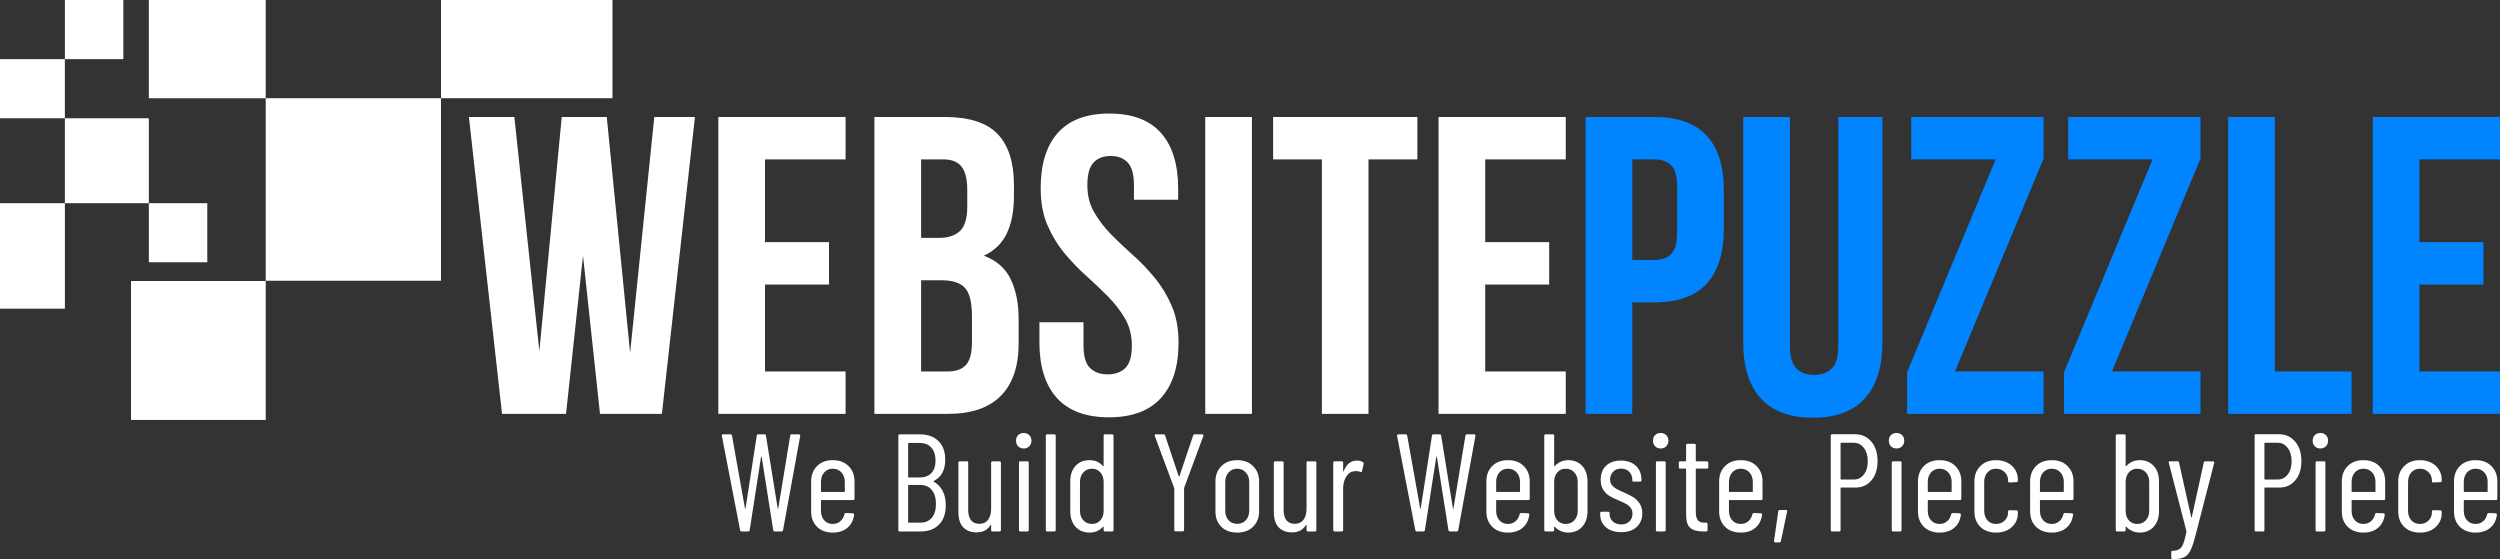 <svg xmlns="http://www.w3.org/2000/svg" viewBox="0 142.414 374.857 83.841" width="374.857px" height="83.841px"><rect x="0" y="142.414" width="374.857" height="83.841" fill="#333333" stroke="none"/><defs><clipPath id="c56d03a20d"><path d="M 39.84 157.141 L 66.121 157.141 L 66.121 184.512 L 39.84 184.512 Z M 39.84 157.141 " clip-rule="nonzero"></path></clipPath><clipPath id="f778bac279"><path d="M 0 172.879 L 9.73 172.879 L 9.73 188.695 L 0 188.695 Z M 0 172.879 " clip-rule="nonzero"></path></clipPath><clipPath id="e96f9c7837"><path d="M 66.125 142.414 L 91.844 142.414 L 91.844 157.141 L 66.125 157.141 Z M 66.125 142.414 " clip-rule="nonzero"></path></clipPath><clipPath id="955a229dfb"><path d="M 22.316 142.418 L 39.84 142.418 L 39.84 157.145 L 22.316 157.145 Z M 22.316 142.418 " clip-rule="nonzero"></path></clipPath><clipPath id="87683597ac"><path d="M 22.32 172.879 L 31.082 172.879 L 31.082 181.742 L 22.32 181.742 Z M 22.32 172.879 " clip-rule="nonzero"></path></clipPath><clipPath id="9859ea694a"><path d="M 9.73 142.418 L 18.492 142.418 L 18.492 151.281 L 9.73 151.281 Z M 9.73 142.418 " clip-rule="nonzero"></path></clipPath><clipPath id="acafa6b354"><path d="M 9.727 160.145 L 22.316 160.145 L 22.316 172.879 L 9.727 172.879 Z M 9.727 160.145 " clip-rule="nonzero"></path></clipPath><clipPath id="ca07634a2e"><path d="M 0.973 151.281 L 9.73 151.281 L 9.73 160.145 L 0.973 160.145 Z M 0.973 151.281 " clip-rule="nonzero"></path></clipPath><clipPath id="aea85d12d1"><path d="M 19.645 184.512 L 39.844 184.512 L 39.844 205.379 L 19.645 205.379 Z M 19.645 184.512 " clip-rule="nonzero"></path></clipPath></defs><g fill="#0084FF" fill-opacity="1" transform="matrix(1, 0, 0, 1, 2.842170943040401e-14, 0)"><g transform="translate(235.195, 204.471)"><g><path d="M 12.844 -44.516 C 16.363 -44.516 18.984 -43.582 20.703 -41.719 C 22.422 -39.852 23.281 -37.117 23.281 -33.516 L 23.281 -27.734 C 23.281 -24.129 22.422 -21.391 20.703 -19.516 C 18.984 -17.648 16.363 -16.719 12.844 -16.719 L 9.547 -16.719 L 9.547 0 L 2.547 0 L 2.547 -44.516 Z M 9.547 -38.156 L 9.547 -23.078 L 12.844 -23.078 C 13.945 -23.078 14.797 -23.375 15.391 -23.969 C 15.984 -24.562 16.281 -25.664 16.281 -27.281 L 16.281 -33.953 C 16.281 -35.566 15.984 -36.672 15.391 -37.266 C 14.797 -37.859 13.945 -38.156 12.844 -38.156 Z M 9.547 -38.156 "></path></g></g></g><g fill="#0084FF" fill-opacity="1" transform="matrix(1, 0, 0, 1, 2.842170943040401e-14, 0)"><g transform="translate(259.171, 204.471)"><g><path d="M 9.219 -44.516 L 9.219 -10.172 C 9.219 -8.566 9.547 -7.441 10.203 -6.797 C 10.859 -6.16 11.738 -5.844 12.844 -5.844 C 13.945 -5.844 14.828 -6.16 15.484 -6.797 C 16.141 -7.441 16.469 -8.566 16.469 -10.172 L 16.469 -44.516 L 23.078 -44.516 L 23.078 -10.625 C 23.078 -7.02 22.195 -4.25 20.438 -2.312 C 18.688 -0.383 16.094 0.578 12.656 0.578 C 9.219 0.578 6.617 -0.383 4.859 -2.312 C 3.098 -4.25 2.219 -7.02 2.219 -10.625 L 2.219 -44.516 Z M 9.219 -44.516 "></path></g></g></g><g fill="#0084FF" fill-opacity="1" transform="matrix(1, 0, 0, 1, 2.842170943040401e-14, 0)"><g transform="translate(284.483, 204.471)"><g><path d="M 21.938 -44.516 L 21.938 -38.281 L 8.656 -6.359 L 21.938 -6.359 L 21.938 0 L 1.469 0 L 1.469 -6.234 L 14.75 -38.156 L 2.094 -38.156 L 2.094 -44.516 Z M 21.938 -44.516 "></path></g></g></g><g fill="#0084FF" fill-opacity="1" transform="matrix(1, 0, 0, 1, 2.842170943040401e-14, 0)"><g transform="translate(308.014, 204.471)"><g><path d="M 21.938 -44.516 L 21.938 -38.281 L 8.656 -6.359 L 21.938 -6.359 L 21.938 0 L 1.469 0 L 1.469 -6.234 L 14.75 -38.156 L 2.094 -38.156 L 2.094 -44.516 Z M 21.938 -44.516 "></path></g></g></g><g fill="#0084FF" fill-opacity="1" transform="matrix(1, 0, 0, 1, 2.842170943040401e-14, 0)"><g transform="translate(331.545, 204.471)"><g><path d="M 2.547 -44.516 L 9.547 -44.516 L 9.547 -6.359 L 21.047 -6.359 L 21.047 0 L 2.547 0 Z M 2.547 -44.516 "></path></g></g></g><g fill="#0084FF" fill-opacity="1" transform="matrix(1, 0, 0, 1, 2.842170943040401e-14, 0)"><g transform="translate(353.232, 204.471)"><g><path d="M 9.547 -25.75 L 19.141 -25.75 L 19.141 -19.391 L 9.547 -19.391 L 9.547 -6.359 L 21.625 -6.359 L 21.625 0 L 2.547 0 L 2.547 -44.516 L 21.625 -44.516 L 21.625 -38.156 L 9.547 -38.156 Z M 9.547 -25.75 "></path></g></g></g><g fill="#fff" fill-opacity="1" transform="matrix(1, 0, 0, 1, 2.842170943040401e-14, 0)"><g transform="translate(69.356, 204.471)"><g><path d="M 18.062 -23.719 L 15.516 0 L 5.922 0 L 0.953 -44.516 L 7.766 -44.516 L 11.516 -9.406 L 14.875 -44.516 L 21.625 -44.516 L 25.125 -9.156 L 28.75 -44.516 L 34.844 -44.516 L 29.891 0 L 20.609 0 Z M 18.062 -23.719 "></path></g></g></g><g fill="#fff" fill-opacity="1" transform="matrix(1, 0, 0, 1, 2.842170943040401e-14, 0)"><g transform="translate(105.161, 204.471)"><g><path d="M 9.547 -25.75 L 19.141 -25.75 L 19.141 -19.391 L 9.547 -19.391 L 9.547 -6.359 L 21.625 -6.359 L 21.625 0 L 2.547 0 L 2.547 -44.516 L 21.625 -44.516 L 21.625 -38.156 L 9.547 -38.156 Z M 9.547 -25.75 "></path></g></g></g><g fill="#fff" fill-opacity="1" transform="matrix(1, 0, 0, 1, 2.842170943040401e-14, 0)"><g transform="translate(128.565, 204.471)"><g><path d="M 13.094 -44.516 C 16.738 -44.516 19.379 -43.664 21.016 -41.969 C 22.648 -40.27 23.469 -37.707 23.469 -34.281 L 23.469 -32.688 C 23.469 -30.395 23.102 -28.504 22.375 -27.016 C 21.656 -25.535 20.516 -24.438 18.953 -23.719 C 20.859 -23 22.203 -21.82 22.984 -20.188 C 23.773 -18.562 24.172 -16.562 24.172 -14.188 L 24.172 -10.562 C 24.172 -7.125 23.281 -4.504 21.5 -2.703 C 19.719 -0.898 17.066 0 13.547 0 L 2.547 0 L 2.547 -44.516 Z M 9.547 -20.031 L 9.547 -6.359 L 13.547 -6.359 C 14.734 -6.359 15.633 -6.676 16.25 -7.312 C 16.863 -7.945 17.172 -9.094 17.172 -10.75 L 17.172 -14.625 C 17.172 -16.707 16.82 -18.129 16.125 -18.891 C 15.426 -19.648 14.27 -20.031 12.656 -20.031 Z M 9.547 -38.156 L 9.547 -26.391 L 12.281 -26.391 C 13.594 -26.391 14.617 -26.727 15.359 -27.406 C 16.098 -28.082 16.469 -29.312 16.469 -31.094 L 16.469 -33.578 C 16.469 -35.191 16.18 -36.359 15.609 -37.078 C 15.035 -37.797 14.133 -38.156 12.906 -38.156 Z M 9.547 -38.156 "></path></g></g></g><g fill="#fff" fill-opacity="1" transform="matrix(1, 0, 0, 1, 2.842170943040401e-14, 0)"><g transform="translate(154.386, 204.471)"><g><path d="M 1.656 -33.828 C 1.656 -37.43 2.508 -40.195 4.219 -42.125 C 5.938 -44.062 8.516 -45.031 11.953 -45.031 C 15.391 -45.031 17.969 -44.062 19.688 -42.125 C 21.406 -40.195 22.266 -37.43 22.266 -33.828 L 22.266 -32.109 L 15.641 -32.109 L 15.641 -34.281 C 15.641 -35.883 15.332 -37.016 14.719 -37.672 C 14.102 -38.336 13.242 -38.672 12.141 -38.672 C 11.047 -38.672 10.191 -38.336 9.578 -37.672 C 8.961 -37.016 8.656 -35.883 8.656 -34.281 C 8.656 -32.75 8.992 -31.398 9.672 -30.234 C 10.348 -29.066 11.191 -27.961 12.203 -26.922 C 13.223 -25.891 14.316 -24.852 15.484 -23.812 C 16.648 -22.781 17.738 -21.645 18.75 -20.406 C 19.77 -19.176 20.617 -17.773 21.297 -16.203 C 21.984 -14.641 22.328 -12.801 22.328 -10.688 C 22.328 -7.082 21.445 -4.312 19.688 -2.375 C 17.926 -0.445 15.328 0.516 11.891 0.516 C 8.453 0.516 5.852 -0.445 4.094 -2.375 C 2.344 -4.312 1.469 -7.082 1.469 -10.688 L 1.469 -13.734 L 8.078 -13.734 L 8.078 -10.234 C 8.078 -8.629 8.406 -7.508 9.062 -6.875 C 9.719 -6.238 10.598 -5.922 11.703 -5.922 C 12.805 -5.922 13.688 -6.238 14.344 -6.875 C 15 -7.508 15.328 -8.629 15.328 -10.234 C 15.328 -11.766 14.988 -13.113 14.312 -14.281 C 13.633 -15.445 12.785 -16.547 11.766 -17.578 C 10.742 -18.617 9.648 -19.66 8.484 -20.703 C 7.316 -21.742 6.223 -22.879 5.203 -24.109 C 4.191 -25.336 3.348 -26.734 2.672 -28.297 C 1.992 -29.867 1.656 -31.711 1.656 -33.828 Z M 1.656 -33.828 "></path></g></g></g><g fill="#fff" fill-opacity="1" transform="matrix(1, 0, 0, 1, 2.842170943040401e-14, 0)"><g transform="translate(178.171, 204.471)"><g><path d="M 2.547 -44.516 L 9.547 -44.516 L 9.547 0 L 2.547 0 Z M 2.547 -44.516 "></path></g></g></g><g fill="#fff" fill-opacity="1" transform="matrix(1, 0, 0, 1, 2.842170943040401e-14, 0)"><g transform="translate(190.255, 204.471)"><g><path d="M 0.641 -44.516 L 22.266 -44.516 L 22.266 -38.156 L 14.938 -38.156 L 14.938 0 L 7.953 0 L 7.953 -38.156 L 0.641 -38.156 Z M 0.641 -44.516 "></path></g></g></g><g fill="#fff" fill-opacity="1" transform="matrix(1, 0, 0, 1, 2.842170943040401e-14, 0)"><g transform="translate(213.15, 204.471)"><g><path d="M 9.547 -25.75 L 19.141 -25.75 L 19.141 -19.391 L 9.547 -19.391 L 9.547 -6.359 L 21.625 -6.359 L 21.625 0 L 2.547 0 L 2.547 -44.516 L 21.625 -44.516 L 21.625 -38.156 L 9.547 -38.156 Z M 9.547 -25.75 "></path></g></g></g><g clip-path="url(#c56d03a20d)" transform="matrix(1, 0, 0, 1, 2.842170943040401e-14, 0)"><path fill="#fff" d="M 39.84 184.512 L 39.84 157.102 L 66.121 157.102 L 66.121 184.512 Z M 39.84 184.512 " fill-opacity="1" fill-rule="nonzero"></path></g><g clip-path="url(#f778bac279)" transform="matrix(1, 0, 0, 1, 2.842170943040401e-14, 0)"><path fill="#fff" d="M 0 188.695 L 0 172.883 L 9.73 172.883 L 9.73 188.695 Z M 0 188.695 " fill-opacity="1" fill-rule="nonzero"></path></g><g clip-path="url(#e96f9c7837)" transform="matrix(1, 0, 0, 1, 2.842170943040401e-14, 0)"><path fill="#fff" d="M 66.125 157.141 L 66.125 142.414 L 91.836 142.414 L 91.836 157.141 Z M 66.125 157.141 " fill-opacity="1" fill-rule="nonzero"></path></g><g clip-path="url(#955a229dfb)" transform="matrix(1, 0, 0, 1, 2.842170943040401e-14, 0)"><path fill="#fff" d="M 22.316 157.145 L 22.316 142.418 L 39.859 142.418 L 39.859 157.145 Z M 22.316 157.145 " fill-opacity="1" fill-rule="nonzero"></path></g><g clip-path="url(#87683597ac)" transform="matrix(1, 0, 0, 1, 2.842170943040401e-14, 0)"><path fill="#fff" d="M 22.32 181.742 L 22.32 172.879 L 31.082 172.879 L 31.082 181.742 Z M 22.32 181.742 " fill-opacity="1" fill-rule="nonzero"></path></g><g clip-path="url(#9859ea694a)" transform="matrix(1, 0, 0, 1, 2.842170943040401e-14, 0)"><path fill="#fff" d="M 9.73 151.281 L 9.73 142.418 L 18.492 142.418 L 18.492 151.281 Z M 9.73 151.281 " fill-opacity="1" fill-rule="nonzero"></path></g><g clip-path="url(#acafa6b354)" transform="matrix(1, 0, 0, 1, 2.842170943040401e-14, 0)"><path fill="#fff" d="M 9.727 172.879 L 9.727 160.141 L 22.316 160.141 L 22.316 172.879 Z M 9.727 172.879 " fill-opacity="1" fill-rule="nonzero"></path></g><g clip-path="url(#ca07634a2e)" transform="matrix(1.111, 0, 0, 1, -1.084, 0)" style=""><path fill="#fff" d="M 0.973 160.145 L 0.973 151.281 L 9.73 151.281 L 9.73 160.145 Z M 0.973 160.145 " fill-opacity="1" fill-rule="nonzero"></path></g><g clip-path="url(#aea85d12d1)" transform="matrix(1, 0, 0, 1, 2.842170943040401e-14, 0)"><path fill="#fff" d="M 19.645 205.379 L 19.645 184.547 L 39.844 184.547 L 39.844 205.379 Z M 19.645 205.379 " fill-opacity="1" fill-rule="nonzero"></path></g><g fill="#fff" fill-opacity="1" transform="matrix(1, 0, 0, 1, 2.842170943040401e-14, 0)"><g transform="translate(107.629, 222.099)"><g><path d="M 3.578 0 C 3.453 0 3.375 -0.062 3.344 -0.188 L 0.609 -14.328 L 0.609 -14.375 C 0.609 -14.5 0.672 -14.562 0.797 -14.562 L 1.891 -14.562 C 2.023 -14.562 2.102 -14.5 2.125 -14.375 L 4.078 -3.438 C 4.086 -3.406 4.098 -3.391 4.109 -3.391 C 4.129 -3.391 4.145 -3.406 4.156 -3.438 L 5.844 -14.375 C 5.875 -14.5 5.941 -14.562 6.047 -14.562 L 7.016 -14.562 C 7.141 -14.562 7.207 -14.5 7.219 -14.375 L 8.984 -3.438 C 8.992 -3.406 9.004 -3.391 9.016 -3.391 C 9.035 -3.391 9.051 -3.406 9.062 -3.438 L 10.859 -14.375 C 10.879 -14.5 10.945 -14.562 11.062 -14.562 L 12.172 -14.562 C 12.234 -14.562 12.281 -14.539 12.312 -14.5 C 12.352 -14.457 12.367 -14.398 12.359 -14.328 L 9.781 -0.188 C 9.758 -0.062 9.68 0 9.547 0 L 8.531 0 C 8.414 0 8.344 -0.062 8.312 -0.188 L 6.578 -11.172 C 6.555 -11.191 6.535 -11.203 6.516 -11.203 C 6.492 -11.203 6.484 -11.191 6.484 -11.172 L 4.781 -0.188 C 4.77 -0.062 4.703 0 4.578 0 Z M 3.578 0 "></path></g></g></g><g fill="#fff" fill-opacity="1" transform="matrix(1, 0, 0, 1, 2.842170943040401e-14, 0)"><g transform="translate(120.581, 222.099)"><g><path d="M 7.547 -4.906 C 7.547 -4.77 7.477 -4.703 7.344 -4.703 L 2.594 -4.703 C 2.539 -4.703 2.516 -4.672 2.516 -4.609 L 2.516 -3.094 C 2.516 -2.508 2.676 -2.035 3 -1.672 C 3.332 -1.305 3.758 -1.125 4.281 -1.125 C 4.727 -1.125 5.109 -1.258 5.422 -1.531 C 5.734 -1.801 5.938 -2.148 6.031 -2.578 C 6.07 -2.703 6.148 -2.766 6.266 -2.766 L 7.297 -2.719 C 7.359 -2.719 7.406 -2.695 7.438 -2.656 C 7.477 -2.613 7.492 -2.562 7.484 -2.5 C 7.379 -1.676 7.047 -1.023 6.484 -0.547 C 5.922 -0.066 5.188 0.172 4.281 0.172 C 3.301 0.172 2.516 -0.117 1.922 -0.703 C 1.336 -1.285 1.047 -2.055 1.047 -3.016 L 1.047 -7.5 C 1.047 -8.445 1.336 -9.211 1.922 -9.797 C 2.516 -10.391 3.301 -10.688 4.281 -10.688 C 5.281 -10.688 6.07 -10.391 6.656 -9.797 C 7.25 -9.211 7.547 -8.445 7.547 -7.5 Z M 4.281 -9.406 C 3.758 -9.406 3.332 -9.219 3 -8.844 C 2.676 -8.477 2.516 -8 2.516 -7.406 L 2.516 -6.016 C 2.516 -5.953 2.539 -5.922 2.594 -5.922 L 6.016 -5.922 C 6.066 -5.922 6.094 -5.953 6.094 -6.016 L 6.094 -7.406 C 6.094 -8 5.926 -8.477 5.594 -8.844 C 5.258 -9.219 4.82 -9.406 4.281 -9.406 Z M 4.281 -9.406 "></path></g></g></g><g fill="#fff" fill-opacity="1" transform="matrix(1, 0, 0, 1, 2.842170943040401e-14, 0)"><g transform="translate(133.199, 222.099)"><g><path d="M 8.609 -3.953 C 8.617 -2.703 8.285 -1.727 7.609 -1.031 C 6.93 -0.344 6.023 0 4.891 0 L 1.703 0 C 1.566 0 1.5 -0.066 1.5 -0.203 L 1.5 -14.344 C 1.5 -14.488 1.566 -14.562 1.703 -14.562 L 4.703 -14.562 C 5.891 -14.562 6.82 -14.227 7.5 -13.562 C 8.188 -12.906 8.531 -11.969 8.531 -10.75 C 8.531 -9.195 7.953 -8.133 6.797 -7.562 C 6.773 -7.551 6.766 -7.535 6.766 -7.516 C 6.766 -7.504 6.77 -7.492 6.781 -7.484 C 8 -6.773 8.609 -5.598 8.609 -3.953 Z M 3.062 -13.266 C 3 -13.266 2.969 -13.238 2.969 -13.188 L 2.969 -8.172 C 2.969 -8.117 3 -8.094 3.062 -8.094 L 4.703 -8.094 C 5.453 -8.094 6.035 -8.312 6.453 -8.75 C 6.867 -9.195 7.078 -9.82 7.078 -10.625 C 7.078 -11.457 6.867 -12.102 6.453 -12.562 C 6.035 -13.031 5.453 -13.266 4.703 -13.266 Z M 4.781 -1.312 C 5.52 -1.312 6.098 -1.555 6.516 -2.047 C 6.93 -2.535 7.141 -3.227 7.141 -4.125 C 7.141 -5.02 6.93 -5.719 6.516 -6.219 C 6.098 -6.719 5.52 -6.969 4.781 -6.969 L 3.062 -6.969 C 3 -6.969 2.969 -6.941 2.969 -6.891 L 2.969 -1.391 C 2.969 -1.336 3 -1.312 3.062 -1.312 Z M 4.781 -1.312 "></path></g></g></g><g fill="#fff" fill-opacity="1" transform="matrix(1, 0, 0, 1, 2.842170943040401e-14, 0)"><g transform="translate(142.534, 222.099)"><g><path d="M 6.078 -10.312 C 6.078 -10.445 6.145 -10.516 6.281 -10.516 L 7.344 -10.516 C 7.477 -10.516 7.547 -10.445 7.547 -10.312 L 7.547 -0.203 C 7.547 -0.066 7.477 0 7.344 0 L 6.281 0 C 6.145 0 6.078 -0.066 6.078 -0.203 L 6.078 -0.922 C 6.078 -0.961 6.066 -0.984 6.047 -0.984 C 6.023 -0.984 6 -0.969 5.969 -0.938 C 5.539 -0.219 4.848 0.141 3.891 0.141 C 3.055 0.141 2.395 -0.109 1.906 -0.609 C 1.414 -1.117 1.172 -1.883 1.172 -2.906 L 1.172 -10.312 C 1.172 -10.445 1.238 -10.516 1.375 -10.516 L 2.438 -10.516 C 2.57 -10.516 2.641 -10.445 2.641 -10.312 L 2.641 -3.25 C 2.641 -2.551 2.781 -2.023 3.062 -1.672 C 3.352 -1.316 3.77 -1.141 4.312 -1.141 C 4.863 -1.141 5.297 -1.336 5.609 -1.734 C 5.922 -2.141 6.078 -2.691 6.078 -3.391 Z M 6.078 -10.312 "></path></g></g></g><g fill="#fff" fill-opacity="1" transform="matrix(1, 0, 0, 1, 2.842170943040401e-14, 0)"><g transform="translate(151.348, 222.099)"><g><path d="M 2.156 -12.438 C 1.812 -12.438 1.531 -12.547 1.312 -12.766 C 1.102 -12.992 1 -13.27 1 -13.594 C 1 -13.945 1.102 -14.227 1.312 -14.438 C 1.531 -14.656 1.812 -14.766 2.156 -14.766 C 2.488 -14.766 2.766 -14.656 2.984 -14.438 C 3.203 -14.227 3.312 -13.945 3.312 -13.594 C 3.312 -13.27 3.203 -12.992 2.984 -12.766 C 2.766 -12.547 2.488 -12.438 2.156 -12.438 Z M 1.641 0 C 1.504 0 1.438 -0.066 1.438 -0.203 L 1.438 -10.312 C 1.438 -10.445 1.504 -10.516 1.641 -10.516 L 2.703 -10.516 C 2.836 -10.516 2.906 -10.445 2.906 -10.312 L 2.906 -0.203 C 2.906 -0.066 2.836 0 2.703 0 Z M 1.641 0 "></path></g></g></g><g fill="#fff" fill-opacity="1" transform="matrix(1, 0, 0, 1, 2.842170943040401e-14, 0)"><g transform="translate(155.672, 222.099)"><g><path d="M 1.359 0 C 1.211 0 1.141 -0.066 1.141 -0.203 L 1.141 -14.344 C 1.141 -14.488 1.211 -14.562 1.359 -14.562 L 2.406 -14.562 C 2.551 -14.562 2.625 -14.488 2.625 -14.344 L 2.625 -0.203 C 2.625 -0.066 2.551 0 2.406 0 Z M 1.359 0 "></path></g></g></g><g fill="#fff" fill-opacity="1" transform="matrix(1, 0, 0, 1, 2.842170943040401e-14, 0)"><g transform="translate(159.435, 222.099)"><g><path d="M 6.047 -14.344 C 6.047 -14.488 6.117 -14.562 6.266 -14.562 L 7.328 -14.562 C 7.461 -14.562 7.531 -14.488 7.531 -14.344 L 7.531 -0.203 C 7.531 -0.066 7.461 0 7.328 0 L 6.266 0 C 6.117 0 6.047 -0.066 6.047 -0.203 L 6.047 -0.672 C 6.047 -0.691 6.035 -0.707 6.016 -0.719 C 5.992 -0.738 5.973 -0.734 5.953 -0.703 C 5.422 -0.117 4.754 0.172 3.953 0.172 C 3.066 0.172 2.359 -0.117 1.828 -0.703 C 1.305 -1.297 1.047 -2.066 1.047 -3.016 L 1.047 -7.5 C 1.047 -8.477 1.305 -9.254 1.828 -9.828 C 2.359 -10.398 3.066 -10.688 3.953 -10.688 C 4.766 -10.688 5.43 -10.391 5.953 -9.797 C 5.973 -9.766 5.992 -9.754 6.016 -9.766 C 6.035 -9.785 6.047 -9.812 6.047 -9.844 Z M 4.312 -1.125 C 4.82 -1.125 5.238 -1.305 5.562 -1.672 C 5.883 -2.035 6.047 -2.508 6.047 -3.094 L 6.047 -7.406 C 6.047 -8 5.883 -8.477 5.562 -8.844 C 5.238 -9.219 4.82 -9.406 4.312 -9.406 C 3.781 -9.406 3.344 -9.219 3 -8.844 C 2.664 -8.477 2.5 -8 2.5 -7.406 L 2.5 -3.094 C 2.5 -2.508 2.664 -2.035 3 -1.672 C 3.344 -1.305 3.781 -1.125 4.312 -1.125 Z M 4.312 -1.125 "></path></g></g></g><g fill="#fff" fill-opacity="1" transform="matrix(1, 0, 0, 1, 2.842170943040401e-14, 0)"><g transform="translate(172.387, 222.099)"><g><path d="M 3.891 -0.016 C 3.754 -0.016 3.688 -0.086 3.688 -0.234 L 3.688 -6.453 C 3.688 -6.504 3.676 -6.535 3.656 -6.547 L 0.766 -14.312 L 0.75 -14.391 C 0.75 -14.504 0.812 -14.562 0.938 -14.562 L 2.062 -14.562 C 2.188 -14.562 2.27 -14.504 2.312 -14.391 L 4.344 -8.297 C 4.363 -8.266 4.383 -8.25 4.406 -8.25 C 4.438 -8.25 4.457 -8.266 4.469 -8.297 L 6.516 -14.391 C 6.555 -14.504 6.641 -14.562 6.766 -14.562 L 7.875 -14.562 C 7.945 -14.562 8 -14.535 8.031 -14.484 C 8.07 -14.43 8.078 -14.375 8.047 -14.312 L 5.172 -6.547 C 5.16 -6.535 5.156 -6.504 5.156 -6.453 L 5.156 -0.234 C 5.156 -0.086 5.086 -0.016 4.953 -0.016 Z M 3.891 -0.016 "></path></g></g></g><g fill="#fff" fill-opacity="1" transform="matrix(1, 0, 0, 1, 2.842170943040401e-14, 0)"><g transform="translate(181.201, 222.099)"><g><path d="M 4.312 0.172 C 3.312 0.172 2.516 -0.117 1.922 -0.703 C 1.336 -1.285 1.047 -2.055 1.047 -3.016 L 1.047 -7.484 C 1.047 -8.43 1.344 -9.203 1.938 -9.797 C 2.531 -10.391 3.32 -10.688 4.312 -10.688 C 5.301 -10.688 6.094 -10.391 6.688 -9.797 C 7.289 -9.203 7.594 -8.43 7.594 -7.484 L 7.594 -3.016 C 7.594 -2.055 7.289 -1.285 6.688 -0.703 C 6.094 -0.117 5.301 0.172 4.312 0.172 Z M 4.312 -1.141 C 4.832 -1.141 5.258 -1.316 5.594 -1.672 C 5.938 -2.035 6.109 -2.52 6.109 -3.125 L 6.109 -7.406 C 6.109 -8 5.938 -8.477 5.594 -8.844 C 5.258 -9.219 4.832 -9.406 4.312 -9.406 C 3.781 -9.406 3.348 -9.219 3.016 -8.844 C 2.68 -8.477 2.516 -8 2.516 -7.406 L 2.516 -3.125 C 2.516 -2.52 2.68 -2.035 3.016 -1.672 C 3.348 -1.316 3.781 -1.141 4.312 -1.141 Z M 4.312 -1.141 "></path></g></g></g><g fill="#fff" fill-opacity="1" transform="matrix(1, 0, 0, 1, 2.842170943040401e-14, 0)"><g transform="translate(189.829, 222.099)"><g><path d="M 6.078 -10.312 C 6.078 -10.445 6.145 -10.516 6.281 -10.516 L 7.344 -10.516 C 7.477 -10.516 7.547 -10.445 7.547 -10.312 L 7.547 -0.203 C 7.547 -0.066 7.477 0 7.344 0 L 6.281 0 C 6.145 0 6.078 -0.066 6.078 -0.203 L 6.078 -0.922 C 6.078 -0.961 6.066 -0.984 6.047 -0.984 C 6.023 -0.984 6 -0.969 5.969 -0.938 C 5.539 -0.219 4.848 0.141 3.891 0.141 C 3.055 0.141 2.395 -0.109 1.906 -0.609 C 1.414 -1.117 1.172 -1.883 1.172 -2.906 L 1.172 -10.312 C 1.172 -10.445 1.238 -10.516 1.375 -10.516 L 2.438 -10.516 C 2.57 -10.516 2.641 -10.445 2.641 -10.312 L 2.641 -3.25 C 2.641 -2.551 2.781 -2.023 3.062 -1.672 C 3.352 -1.316 3.77 -1.141 4.312 -1.141 C 4.863 -1.141 5.297 -1.336 5.609 -1.734 C 5.922 -2.141 6.078 -2.691 6.078 -3.391 Z M 6.078 -10.312 "></path></g></g></g><g fill="#fff" fill-opacity="1" transform="matrix(1, 0, 0, 1, 2.842170943040401e-14, 0)"><g transform="translate(198.644, 222.099)"><g><path d="M 4.828 -10.625 C 5.172 -10.625 5.469 -10.547 5.719 -10.391 C 5.812 -10.336 5.848 -10.25 5.828 -10.125 L 5.578 -9.047 C 5.555 -8.922 5.473 -8.879 5.328 -8.922 C 5.16 -9.004 4.953 -9.047 4.703 -9.047 C 4.586 -9.047 4.504 -9.039 4.453 -9.031 C 3.953 -9 3.539 -8.734 3.219 -8.234 C 2.906 -7.742 2.75 -7.148 2.75 -6.453 L 2.75 -0.203 C 2.75 -0.066 2.676 0 2.531 0 L 1.484 0 C 1.336 0 1.266 -0.066 1.266 -0.203 L 1.266 -10.312 C 1.266 -10.445 1.336 -10.516 1.484 -10.516 L 2.531 -10.516 C 2.676 -10.516 2.75 -10.445 2.75 -10.312 L 2.75 -9.062 C 2.75 -9.02 2.758 -9 2.781 -9 C 2.801 -9 2.82 -9.016 2.844 -9.047 C 3.25 -10.098 3.91 -10.625 4.828 -10.625 Z M 4.828 -10.625 "></path></g></g></g><g fill="#fff" fill-opacity="1" transform="matrix(1, 0, 0, 1, 2.842170943040401e-14, 0)"><g transform="translate(208.872, 222.099)"><g><path d="M 3.578 0 C 3.453 0 3.375 -0.062 3.344 -0.188 L 0.609 -14.328 L 0.609 -14.375 C 0.609 -14.5 0.672 -14.562 0.797 -14.562 L 1.891 -14.562 C 2.023 -14.562 2.102 -14.5 2.125 -14.375 L 4.078 -3.438 C 4.086 -3.406 4.098 -3.391 4.109 -3.391 C 4.129 -3.391 4.145 -3.406 4.156 -3.438 L 5.844 -14.375 C 5.875 -14.5 5.941 -14.562 6.047 -14.562 L 7.016 -14.562 C 7.141 -14.562 7.207 -14.5 7.219 -14.375 L 8.984 -3.438 C 8.992 -3.406 9.004 -3.391 9.016 -3.391 C 9.035 -3.391 9.051 -3.406 9.062 -3.438 L 10.859 -14.375 C 10.879 -14.5 10.945 -14.562 11.062 -14.562 L 12.172 -14.562 C 12.234 -14.562 12.281 -14.539 12.312 -14.5 C 12.352 -14.457 12.367 -14.398 12.359 -14.328 L 9.781 -0.188 C 9.758 -0.062 9.68 0 9.547 0 L 8.531 0 C 8.414 0 8.344 -0.062 8.312 -0.188 L 6.578 -11.172 C 6.555 -11.191 6.535 -11.203 6.516 -11.203 C 6.492 -11.203 6.484 -11.191 6.484 -11.172 L 4.781 -0.188 C 4.77 -0.062 4.703 0 4.578 0 Z M 3.578 0 "></path></g></g></g><g fill="#fff" fill-opacity="1" transform="matrix(1, 0, 0, 1, 2.842170943040401e-14, 0)"><g transform="translate(221.823, 222.099)"><g><path d="M 7.547 -4.906 C 7.547 -4.77 7.477 -4.703 7.344 -4.703 L 2.594 -4.703 C 2.539 -4.703 2.516 -4.672 2.516 -4.609 L 2.516 -3.094 C 2.516 -2.508 2.676 -2.035 3 -1.672 C 3.332 -1.305 3.758 -1.125 4.281 -1.125 C 4.727 -1.125 5.109 -1.258 5.422 -1.531 C 5.734 -1.801 5.938 -2.148 6.031 -2.578 C 6.07 -2.703 6.148 -2.766 6.266 -2.766 L 7.297 -2.719 C 7.359 -2.719 7.406 -2.695 7.438 -2.656 C 7.477 -2.613 7.492 -2.562 7.484 -2.5 C 7.379 -1.676 7.047 -1.023 6.484 -0.547 C 5.922 -0.066 5.188 0.172 4.281 0.172 C 3.301 0.172 2.516 -0.117 1.922 -0.703 C 1.336 -1.285 1.047 -2.055 1.047 -3.016 L 1.047 -7.5 C 1.047 -8.445 1.336 -9.211 1.922 -9.797 C 2.516 -10.391 3.301 -10.688 4.281 -10.688 C 5.281 -10.688 6.07 -10.391 6.656 -9.797 C 7.25 -9.211 7.547 -8.445 7.547 -7.5 Z M 4.281 -9.406 C 3.758 -9.406 3.332 -9.219 3 -8.844 C 2.676 -8.477 2.516 -8 2.516 -7.406 L 2.516 -6.016 C 2.516 -5.953 2.539 -5.922 2.594 -5.922 L 6.016 -5.922 C 6.066 -5.922 6.094 -5.953 6.094 -6.016 L 6.094 -7.406 C 6.094 -8 5.926 -8.477 5.594 -8.844 C 5.258 -9.219 4.82 -9.406 4.281 -9.406 Z M 4.281 -9.406 "></path></g></g></g><g fill="#fff" fill-opacity="1" transform="matrix(1, 0, 0, 1, 2.842170943040401e-14, 0)"><g transform="translate(230.285, 222.099)"><g><path d="M 4.844 -10.688 C 5.719 -10.688 6.422 -10.398 6.953 -9.828 C 7.484 -9.254 7.75 -8.477 7.75 -7.5 L 7.75 -3.016 C 7.75 -2.066 7.484 -1.297 6.953 -0.703 C 6.43 -0.117 5.727 0.172 4.844 0.172 C 4.469 0.172 4.109 0.098 3.766 -0.047 C 3.422 -0.191 3.113 -0.41 2.844 -0.703 C 2.82 -0.734 2.801 -0.738 2.781 -0.719 C 2.758 -0.707 2.75 -0.691 2.75 -0.672 L 2.75 -0.203 C 2.75 -0.066 2.676 0 2.531 0 L 1.484 0 C 1.336 0 1.266 -0.066 1.266 -0.203 L 1.266 -14.344 C 1.266 -14.488 1.336 -14.562 1.484 -14.562 L 2.531 -14.562 C 2.676 -14.562 2.75 -14.488 2.75 -14.344 L 2.75 -9.859 C 2.75 -9.828 2.758 -9.805 2.781 -9.797 C 2.812 -9.785 2.844 -9.801 2.875 -9.844 C 3.125 -10.113 3.422 -10.32 3.766 -10.469 C 4.109 -10.613 4.469 -10.688 4.844 -10.688 Z M 6.281 -7.406 C 6.281 -8 6.113 -8.477 5.781 -8.844 C 5.445 -9.219 5.008 -9.406 4.469 -9.406 C 3.957 -9.406 3.539 -9.219 3.219 -8.844 C 2.906 -8.477 2.75 -8 2.75 -7.406 L 2.75 -3.094 C 2.75 -2.508 2.906 -2.035 3.219 -1.672 C 3.539 -1.305 3.957 -1.125 4.469 -1.125 C 5.008 -1.125 5.445 -1.305 5.781 -1.672 C 6.113 -2.035 6.281 -2.508 6.281 -3.094 Z M 6.281 -7.406 "></path></g></g></g><g fill="#fff" fill-opacity="1" transform="matrix(1, 0, 0, 1, 2.842170943040401e-14, 0)"><g transform="translate(239.078, 222.099)"><g><path d="M 4.016 0.109 C 3.055 0.109 2.289 -0.133 1.719 -0.625 C 1.145 -1.125 0.859 -1.781 0.859 -2.594 L 0.859 -2.75 C 0.859 -2.883 0.926 -2.953 1.062 -2.953 L 2.062 -2.953 C 2.195 -2.953 2.266 -2.883 2.266 -2.75 L 2.266 -2.625 C 2.266 -2.176 2.426 -1.801 2.75 -1.5 C 3.082 -1.195 3.508 -1.047 4.031 -1.047 C 4.531 -1.047 4.93 -1.195 5.234 -1.5 C 5.547 -1.801 5.703 -2.188 5.703 -2.656 C 5.703 -3.02 5.602 -3.32 5.406 -3.562 C 5.207 -3.812 4.977 -4.004 4.719 -4.141 C 4.469 -4.273 4.086 -4.453 3.578 -4.672 C 3.035 -4.898 2.586 -5.117 2.234 -5.328 C 1.879 -5.547 1.57 -5.852 1.312 -6.25 C 1.062 -6.645 0.938 -7.145 0.938 -7.75 C 0.938 -8.645 1.207 -9.348 1.75 -9.859 C 2.301 -10.367 3.039 -10.625 3.969 -10.625 C 4.914 -10.625 5.664 -10.359 6.219 -9.828 C 6.77 -9.305 7.047 -8.609 7.047 -7.734 L 7.047 -7.672 C 7.047 -7.535 6.977 -7.469 6.844 -7.469 L 5.891 -7.469 C 5.742 -7.469 5.672 -7.535 5.672 -7.672 L 5.672 -7.797 C 5.672 -8.266 5.516 -8.648 5.203 -8.953 C 4.891 -9.266 4.488 -9.422 4 -9.422 C 3.5 -9.422 3.098 -9.266 2.797 -8.953 C 2.492 -8.641 2.344 -8.254 2.344 -7.797 C 2.344 -7.461 2.43 -7.18 2.609 -6.953 C 2.797 -6.723 3.02 -6.535 3.281 -6.391 C 3.551 -6.242 3.922 -6.066 4.391 -5.859 C 4.953 -5.609 5.414 -5.375 5.781 -5.156 C 6.156 -4.938 6.477 -4.625 6.75 -4.219 C 7.031 -3.82 7.172 -3.32 7.172 -2.719 C 7.172 -1.863 6.883 -1.176 6.312 -0.656 C 5.75 -0.145 4.984 0.109 4.016 0.109 Z M 4.016 0.109 "></path></g></g></g><g fill="#fff" fill-opacity="1" transform="matrix(1, 0, 0, 1, 2.842170943040401e-14, 0)"><g transform="translate(246.853, 222.099)"><g><path d="M 2.156 -12.438 C 1.812 -12.438 1.531 -12.547 1.312 -12.766 C 1.102 -12.992 1 -13.27 1 -13.594 C 1 -13.945 1.102 -14.227 1.312 -14.438 C 1.531 -14.656 1.812 -14.766 2.156 -14.766 C 2.488 -14.766 2.766 -14.656 2.984 -14.438 C 3.203 -14.227 3.312 -13.945 3.312 -13.594 C 3.312 -13.27 3.203 -12.992 2.984 -12.766 C 2.766 -12.547 2.488 -12.438 2.156 -12.438 Z M 1.641 0 C 1.504 0 1.438 -0.066 1.438 -0.203 L 1.438 -10.312 C 1.438 -10.445 1.504 -10.516 1.641 -10.516 L 2.703 -10.516 C 2.836 -10.516 2.906 -10.445 2.906 -10.312 L 2.906 -0.203 C 2.906 -0.066 2.836 0 2.703 0 Z M 1.641 0 "></path></g></g></g><g fill="#fff" fill-opacity="1" transform="matrix(1, 0, 0, 1, 2.842170943040401e-14, 0)"><g transform="translate(251.178, 222.099)"><g><path d="M 4.969 -9.625 C 4.969 -9.488 4.898 -9.422 4.766 -9.422 L 3.188 -9.422 C 3.125 -9.422 3.094 -9.395 3.094 -9.344 L 3.094 -2.969 C 3.094 -2.332 3.203 -1.895 3.422 -1.656 C 3.648 -1.414 3.992 -1.301 4.453 -1.312 L 4.656 -1.312 C 4.789 -1.312 4.859 -1.242 4.859 -1.109 L 4.859 -0.203 C 4.859 -0.066 4.789 0 4.656 0 L 4.141 0 C 3.316 0 2.691 -0.176 2.266 -0.531 C 1.848 -0.883 1.641 -1.551 1.641 -2.531 L 1.641 -9.344 C 1.641 -9.395 1.613 -9.422 1.562 -9.422 L 0.75 -9.422 C 0.613 -9.422 0.547 -9.488 0.547 -9.625 L 0.547 -10.312 C 0.547 -10.445 0.613 -10.516 0.75 -10.516 L 1.562 -10.516 C 1.613 -10.516 1.641 -10.547 1.641 -10.609 L 1.641 -12.938 C 1.641 -13.07 1.707 -13.141 1.844 -13.141 L 2.891 -13.141 C 3.023 -13.141 3.094 -13.07 3.094 -12.938 L 3.094 -10.609 C 3.094 -10.547 3.125 -10.516 3.188 -10.516 L 4.766 -10.516 C 4.898 -10.516 4.969 -10.445 4.969 -10.312 Z M 4.969 -9.625 "></path></g></g></g><g fill="#fff" fill-opacity="1" transform="matrix(1, 0, 0, 1, 2.842170943040401e-14, 0)"><g transform="translate(256.728, 222.099)"><g><path d="M 7.547 -4.906 C 7.547 -4.77 7.477 -4.703 7.344 -4.703 L 2.594 -4.703 C 2.539 -4.703 2.516 -4.672 2.516 -4.609 L 2.516 -3.094 C 2.516 -2.508 2.676 -2.035 3 -1.672 C 3.332 -1.305 3.758 -1.125 4.281 -1.125 C 4.727 -1.125 5.109 -1.258 5.422 -1.531 C 5.734 -1.801 5.938 -2.148 6.031 -2.578 C 6.07 -2.703 6.148 -2.766 6.266 -2.766 L 7.297 -2.719 C 7.359 -2.719 7.406 -2.695 7.438 -2.656 C 7.477 -2.613 7.492 -2.562 7.484 -2.5 C 7.379 -1.676 7.047 -1.023 6.484 -0.547 C 5.922 -0.066 5.188 0.172 4.281 0.172 C 3.301 0.172 2.516 -0.117 1.922 -0.703 C 1.336 -1.285 1.047 -2.055 1.047 -3.016 L 1.047 -7.5 C 1.047 -8.445 1.336 -9.211 1.922 -9.797 C 2.516 -10.391 3.301 -10.688 4.281 -10.688 C 5.281 -10.688 6.07 -10.391 6.656 -9.797 C 7.25 -9.211 7.547 -8.445 7.547 -7.5 Z M 4.281 -9.406 C 3.758 -9.406 3.332 -9.219 3 -8.844 C 2.676 -8.477 2.516 -8 2.516 -7.406 L 2.516 -6.016 C 2.516 -5.953 2.539 -5.922 2.594 -5.922 L 6.016 -5.922 C 6.066 -5.922 6.094 -5.953 6.094 -6.016 L 6.094 -7.406 C 6.094 -8 5.926 -8.477 5.594 -8.844 C 5.258 -9.219 4.82 -9.406 4.281 -9.406 Z M 4.281 -9.406 "></path></g></g></g><g fill="#fff" fill-opacity="1" transform="matrix(1, 0, 0, 1, 2.842170943040401e-14, 0)"><g transform="translate(265.189, 222.099)"><g><path d="M 1 1.641 C 0.945 1.641 0.898 1.617 0.859 1.578 C 0.816 1.535 0.801 1.484 0.812 1.422 L 1.453 -3.031 C 1.473 -3.156 1.539 -3.219 1.656 -3.219 L 2.594 -3.219 C 2.75 -3.219 2.812 -3.145 2.781 -3 L 1.844 1.453 C 1.832 1.578 1.758 1.641 1.625 1.641 Z M 1 1.641 "></path></g></g></g><g fill="#fff" fill-opacity="1" transform="matrix(1, 0, 0, 1, 2.842170943040401e-14, 0)"><g transform="translate(273.027, 222.099)"><g><path d="M 5.109 -14.578 C 6.129 -14.578 6.945 -14.207 7.562 -13.469 C 8.188 -12.727 8.5 -11.754 8.5 -10.547 C 8.5 -9.348 8.191 -8.383 7.578 -7.656 C 6.973 -6.938 6.172 -6.578 5.172 -6.578 L 3.031 -6.578 C 2.977 -6.578 2.953 -6.547 2.953 -6.484 L 2.953 -0.203 C 2.953 -0.066 2.883 0 2.75 0 L 1.688 0 C 1.551 0 1.484 -0.066 1.484 -0.203 L 1.484 -14.375 C 1.484 -14.508 1.551 -14.578 1.688 -14.578 Z M 4.922 -7.781 C 5.547 -7.781 6.051 -8.031 6.438 -8.531 C 6.832 -9.031 7.031 -9.691 7.031 -10.516 C 7.031 -11.348 6.832 -12.02 6.438 -12.531 C 6.051 -13.039 5.547 -13.297 4.922 -13.297 L 3.031 -13.297 C 2.977 -13.297 2.953 -13.266 2.953 -13.203 L 2.953 -7.859 C 2.953 -7.805 2.977 -7.781 3.031 -7.781 Z M 4.922 -7.781 "></path></g></g></g><g fill="#fff" fill-opacity="1" transform="matrix(1, 0, 0, 1, 2.842170943040401e-14, 0)"><g transform="translate(282.216, 222.099)"><g><path d="M 2.156 -12.438 C 1.812 -12.438 1.531 -12.547 1.312 -12.766 C 1.102 -12.992 1 -13.27 1 -13.594 C 1 -13.945 1.102 -14.227 1.312 -14.438 C 1.531 -14.656 1.812 -14.766 2.156 -14.766 C 2.488 -14.766 2.766 -14.656 2.984 -14.438 C 3.203 -14.227 3.312 -13.945 3.312 -13.594 C 3.312 -13.27 3.203 -12.992 2.984 -12.766 C 2.766 -12.547 2.488 -12.438 2.156 -12.438 Z M 1.641 0 C 1.504 0 1.438 -0.066 1.438 -0.203 L 1.438 -10.312 C 1.438 -10.445 1.504 -10.516 1.641 -10.516 L 2.703 -10.516 C 2.836 -10.516 2.906 -10.445 2.906 -10.312 L 2.906 -0.203 C 2.906 -0.066 2.836 0 2.703 0 Z M 1.641 0 "></path></g></g></g><g fill="#fff" fill-opacity="1" transform="matrix(1, 0, 0, 1, 2.842170943040401e-14, 0)"><g transform="translate(286.54, 222.099)"><g><path d="M 7.547 -4.906 C 7.547 -4.77 7.477 -4.703 7.344 -4.703 L 2.594 -4.703 C 2.539 -4.703 2.516 -4.672 2.516 -4.609 L 2.516 -3.094 C 2.516 -2.508 2.676 -2.035 3 -1.672 C 3.332 -1.305 3.758 -1.125 4.281 -1.125 C 4.727 -1.125 5.109 -1.258 5.422 -1.531 C 5.734 -1.801 5.938 -2.148 6.031 -2.578 C 6.07 -2.703 6.148 -2.766 6.266 -2.766 L 7.297 -2.719 C 7.359 -2.719 7.406 -2.695 7.438 -2.656 C 7.477 -2.613 7.492 -2.562 7.484 -2.5 C 7.379 -1.676 7.047 -1.023 6.484 -0.547 C 5.922 -0.066 5.188 0.172 4.281 0.172 C 3.301 0.172 2.516 -0.117 1.922 -0.703 C 1.336 -1.285 1.047 -2.055 1.047 -3.016 L 1.047 -7.5 C 1.047 -8.445 1.336 -9.211 1.922 -9.797 C 2.516 -10.391 3.301 -10.688 4.281 -10.688 C 5.281 -10.688 6.07 -10.391 6.656 -9.797 C 7.25 -9.211 7.547 -8.445 7.547 -7.5 Z M 4.281 -9.406 C 3.758 -9.406 3.332 -9.219 3 -8.844 C 2.676 -8.477 2.516 -8 2.516 -7.406 L 2.516 -6.016 C 2.516 -5.953 2.539 -5.922 2.594 -5.922 L 6.016 -5.922 C 6.066 -5.922 6.094 -5.953 6.094 -6.016 L 6.094 -7.406 C 6.094 -8 5.926 -8.477 5.594 -8.844 C 5.258 -9.219 4.82 -9.406 4.281 -9.406 Z M 4.281 -9.406 "></path></g></g></g><g fill="#fff" fill-opacity="1" transform="matrix(1, 0, 0, 1, 2.842170943040401e-14, 0)"><g transform="translate(295.001, 222.099)"><g><path d="M 4.281 0.172 C 3.301 0.172 2.516 -0.117 1.922 -0.703 C 1.336 -1.285 1.047 -2.055 1.047 -3.016 L 1.047 -7.5 C 1.047 -8.445 1.344 -9.211 1.938 -9.797 C 2.531 -10.391 3.312 -10.688 4.281 -10.688 C 4.938 -10.688 5.516 -10.555 6.016 -10.297 C 6.516 -10.035 6.895 -9.688 7.156 -9.25 C 7.426 -8.812 7.562 -8.328 7.562 -7.797 L 7.562 -7.594 C 7.562 -7.457 7.492 -7.391 7.359 -7.391 L 6.297 -7.344 C 6.16 -7.344 6.094 -7.41 6.094 -7.547 L 6.094 -7.688 C 6.094 -8.145 5.922 -8.547 5.578 -8.891 C 5.242 -9.234 4.812 -9.406 4.281 -9.406 C 3.758 -9.406 3.332 -9.219 3 -8.844 C 2.676 -8.477 2.516 -8 2.516 -7.406 L 2.516 -3.125 C 2.516 -2.52 2.676 -2.035 3 -1.672 C 3.332 -1.305 3.758 -1.125 4.281 -1.125 C 4.812 -1.125 5.242 -1.289 5.578 -1.625 C 5.922 -1.969 6.094 -2.367 6.094 -2.828 L 6.094 -2.969 C 6.094 -3.113 6.16 -3.188 6.297 -3.188 L 7.359 -3.156 C 7.492 -3.156 7.562 -3.086 7.562 -2.953 L 7.562 -2.719 C 7.562 -1.895 7.258 -1.207 6.656 -0.656 C 6.062 -0.102 5.27 0.172 4.281 0.172 Z M 4.281 0.172 "></path></g></g></g><g fill="#fff" fill-opacity="1" transform="matrix(1, 0, 0, 1, 2.842170943040401e-14, 0)"><g transform="translate(303.358, 222.099)"><g><path d="M 7.547 -4.906 C 7.547 -4.77 7.477 -4.703 7.344 -4.703 L 2.594 -4.703 C 2.539 -4.703 2.516 -4.672 2.516 -4.609 L 2.516 -3.094 C 2.516 -2.508 2.676 -2.035 3 -1.672 C 3.332 -1.305 3.758 -1.125 4.281 -1.125 C 4.727 -1.125 5.109 -1.258 5.422 -1.531 C 5.734 -1.801 5.938 -2.148 6.031 -2.578 C 6.07 -2.703 6.148 -2.766 6.266 -2.766 L 7.297 -2.719 C 7.359 -2.719 7.406 -2.695 7.438 -2.656 C 7.477 -2.613 7.492 -2.562 7.484 -2.5 C 7.379 -1.676 7.047 -1.023 6.484 -0.547 C 5.922 -0.066 5.188 0.172 4.281 0.172 C 3.301 0.172 2.516 -0.117 1.922 -0.703 C 1.336 -1.285 1.047 -2.055 1.047 -3.016 L 1.047 -7.5 C 1.047 -8.445 1.336 -9.211 1.922 -9.797 C 2.516 -10.391 3.301 -10.688 4.281 -10.688 C 5.281 -10.688 6.07 -10.391 6.656 -9.797 C 7.25 -9.211 7.547 -8.445 7.547 -7.5 Z M 4.281 -9.406 C 3.758 -9.406 3.332 -9.219 3 -8.844 C 2.676 -8.477 2.516 -8 2.516 -7.406 L 2.516 -6.016 C 2.516 -5.953 2.539 -5.922 2.594 -5.922 L 6.016 -5.922 C 6.066 -5.922 6.094 -5.953 6.094 -6.016 L 6.094 -7.406 C 6.094 -8 5.926 -8.477 5.594 -8.844 C 5.258 -9.219 4.82 -9.406 4.281 -9.406 Z M 4.281 -9.406 "></path></g></g></g><g fill="#fff" fill-opacity="1" transform="matrix(1, 0, 0, 1, 2.842170943040401e-14, 0)"><g transform="translate(315.977, 222.099)"><g><path d="M 4.844 -10.688 C 5.719 -10.688 6.422 -10.398 6.953 -9.828 C 7.484 -9.254 7.75 -8.477 7.75 -7.5 L 7.75 -3.016 C 7.75 -2.066 7.484 -1.297 6.953 -0.703 C 6.43 -0.117 5.727 0.172 4.844 0.172 C 4.469 0.172 4.109 0.098 3.766 -0.047 C 3.422 -0.191 3.113 -0.41 2.844 -0.703 C 2.82 -0.734 2.801 -0.738 2.781 -0.719 C 2.758 -0.707 2.75 -0.691 2.75 -0.672 L 2.75 -0.203 C 2.75 -0.066 2.676 0 2.531 0 L 1.484 0 C 1.336 0 1.266 -0.066 1.266 -0.203 L 1.266 -14.344 C 1.266 -14.488 1.336 -14.562 1.484 -14.562 L 2.531 -14.562 C 2.676 -14.562 2.75 -14.488 2.75 -14.344 L 2.75 -9.859 C 2.75 -9.828 2.758 -9.805 2.781 -9.797 C 2.812 -9.785 2.844 -9.801 2.875 -9.844 C 3.125 -10.113 3.422 -10.32 3.766 -10.469 C 4.109 -10.613 4.469 -10.688 4.844 -10.688 Z M 6.281 -7.406 C 6.281 -8 6.113 -8.477 5.781 -8.844 C 5.445 -9.219 5.008 -9.406 4.469 -9.406 C 3.957 -9.406 3.539 -9.219 3.219 -8.844 C 2.906 -8.477 2.75 -8 2.75 -7.406 L 2.75 -3.094 C 2.75 -2.508 2.906 -2.035 3.219 -1.672 C 3.539 -1.305 3.957 -1.125 4.469 -1.125 C 5.008 -1.125 5.445 -1.305 5.781 -1.672 C 6.113 -2.035 6.281 -2.508 6.281 -3.094 Z M 6.281 -7.406 "></path></g></g></g><g fill="#fff" fill-opacity="1" transform="matrix(1, 0, 0, 1, 2.842170943040401e-14, 0)"><g transform="translate(324.771, 222.099)"><g><path d="M 0.922 4.156 C 0.891 4.156 0.859 4.133 0.828 4.094 C 0.805 4.051 0.797 4.004 0.797 3.953 L 0.797 3.125 C 0.797 2.977 0.863 2.906 1 2.906 C 1.426 2.895 1.758 2.812 2 2.656 C 2.25 2.508 2.445 2.238 2.594 1.844 C 2.75 1.457 2.906 0.863 3.062 0.062 C 3.07 0.031 3.07 0.004 3.062 -0.016 C 3.062 -0.035 3.062 -0.051 3.062 -0.062 L 0.422 -10.297 L 0.391 -10.359 C 0.391 -10.461 0.461 -10.516 0.609 -10.516 L 1.719 -10.516 C 1.863 -10.516 1.941 -10.457 1.953 -10.344 L 3.781 -2.156 C 3.801 -2.113 3.816 -2.094 3.828 -2.094 C 3.836 -2.094 3.852 -2.113 3.875 -2.156 L 5.672 -10.344 C 5.703 -10.457 5.781 -10.516 5.906 -10.516 L 7.078 -10.5 C 7.141 -10.5 7.188 -10.477 7.219 -10.438 C 7.258 -10.395 7.266 -10.344 7.234 -10.281 L 4.344 0.922 C 4.094 1.848 3.848 2.531 3.609 2.969 C 3.367 3.414 3.051 3.723 2.656 3.891 C 2.27 4.066 1.723 4.156 1.016 4.156 Z M 0.922 4.156 "></path></g></g></g><g fill="#fff" fill-opacity="1" transform="matrix(1, 0, 0, 1, 2.842170943040401e-14, 0)"><g transform="translate(336.579, 222.099)"><g><path d="M 5.109 -14.578 C 6.129 -14.578 6.945 -14.207 7.562 -13.469 C 8.188 -12.727 8.5 -11.754 8.5 -10.547 C 8.5 -9.348 8.191 -8.383 7.578 -7.656 C 6.973 -6.938 6.172 -6.578 5.172 -6.578 L 3.031 -6.578 C 2.977 -6.578 2.953 -6.547 2.953 -6.484 L 2.953 -0.203 C 2.953 -0.066 2.883 0 2.75 0 L 1.688 0 C 1.551 0 1.484 -0.066 1.484 -0.203 L 1.484 -14.375 C 1.484 -14.508 1.551 -14.578 1.688 -14.578 Z M 4.922 -7.781 C 5.547 -7.781 6.051 -8.031 6.438 -8.531 C 6.832 -9.031 7.031 -9.691 7.031 -10.516 C 7.031 -11.348 6.832 -12.02 6.438 -12.531 C 6.051 -13.039 5.547 -13.297 4.922 -13.297 L 3.031 -13.297 C 2.977 -13.297 2.953 -13.266 2.953 -13.203 L 2.953 -7.859 C 2.953 -7.805 2.977 -7.781 3.031 -7.781 Z M 4.922 -7.781 "></path></g></g></g><g fill="#fff" fill-opacity="1" transform="matrix(1, 0, 0, 1, 2.842170943040401e-14, 0)"><g transform="translate(345.768, 222.099)"><g><path d="M 2.156 -12.438 C 1.812 -12.438 1.531 -12.547 1.312 -12.766 C 1.102 -12.992 1 -13.27 1 -13.594 C 1 -13.945 1.102 -14.227 1.312 -14.438 C 1.531 -14.656 1.812 -14.766 2.156 -14.766 C 2.488 -14.766 2.766 -14.656 2.984 -14.438 C 3.203 -14.227 3.312 -13.945 3.312 -13.594 C 3.312 -13.27 3.203 -12.992 2.984 -12.766 C 2.766 -12.547 2.488 -12.438 2.156 -12.438 Z M 1.641 0 C 1.504 0 1.438 -0.066 1.438 -0.203 L 1.438 -10.312 C 1.438 -10.445 1.504 -10.516 1.641 -10.516 L 2.703 -10.516 C 2.836 -10.516 2.906 -10.445 2.906 -10.312 L 2.906 -0.203 C 2.906 -0.066 2.836 0 2.703 0 Z M 1.641 0 "></path></g></g></g><g fill="#fff" fill-opacity="1" transform="matrix(1, 0, 0, 1, 2.842170943040401e-14, 0)"><g transform="translate(350.092, 222.099)"><g><path d="M 7.547 -4.906 C 7.547 -4.77 7.477 -4.703 7.344 -4.703 L 2.594 -4.703 C 2.539 -4.703 2.516 -4.672 2.516 -4.609 L 2.516 -3.094 C 2.516 -2.508 2.676 -2.035 3 -1.672 C 3.332 -1.305 3.758 -1.125 4.281 -1.125 C 4.727 -1.125 5.109 -1.258 5.422 -1.531 C 5.734 -1.801 5.938 -2.148 6.031 -2.578 C 6.07 -2.703 6.148 -2.766 6.266 -2.766 L 7.297 -2.719 C 7.359 -2.719 7.406 -2.695 7.438 -2.656 C 7.477 -2.613 7.492 -2.562 7.484 -2.5 C 7.379 -1.676 7.047 -1.023 6.484 -0.547 C 5.922 -0.066 5.188 0.172 4.281 0.172 C 3.301 0.172 2.516 -0.117 1.922 -0.703 C 1.336 -1.285 1.047 -2.055 1.047 -3.016 L 1.047 -7.5 C 1.047 -8.445 1.336 -9.211 1.922 -9.797 C 2.516 -10.391 3.301 -10.688 4.281 -10.688 C 5.281 -10.688 6.07 -10.391 6.656 -9.797 C 7.25 -9.211 7.547 -8.445 7.547 -7.5 Z M 4.281 -9.406 C 3.758 -9.406 3.332 -9.219 3 -8.844 C 2.676 -8.477 2.516 -8 2.516 -7.406 L 2.516 -6.016 C 2.516 -5.953 2.539 -5.922 2.594 -5.922 L 6.016 -5.922 C 6.066 -5.922 6.094 -5.953 6.094 -6.016 L 6.094 -7.406 C 6.094 -8 5.926 -8.477 5.594 -8.844 C 5.258 -9.219 4.82 -9.406 4.281 -9.406 Z M 4.281 -9.406 "></path></g></g></g><g fill="#fff" fill-opacity="1" transform="matrix(1, 0, 0, 1, 2.842170943040401e-14, 0)"><g transform="translate(358.553, 222.099)"><g><path d="M 4.281 0.172 C 3.301 0.172 2.516 -0.117 1.922 -0.703 C 1.336 -1.285 1.047 -2.055 1.047 -3.016 L 1.047 -7.5 C 1.047 -8.445 1.344 -9.211 1.938 -9.797 C 2.531 -10.391 3.312 -10.688 4.281 -10.688 C 4.938 -10.688 5.516 -10.555 6.016 -10.297 C 6.516 -10.035 6.895 -9.688 7.156 -9.25 C 7.426 -8.812 7.562 -8.328 7.562 -7.797 L 7.562 -7.594 C 7.562 -7.457 7.492 -7.391 7.359 -7.391 L 6.297 -7.344 C 6.16 -7.344 6.094 -7.41 6.094 -7.547 L 6.094 -7.688 C 6.094 -8.145 5.922 -8.547 5.578 -8.891 C 5.242 -9.234 4.812 -9.406 4.281 -9.406 C 3.758 -9.406 3.332 -9.219 3 -8.844 C 2.676 -8.477 2.516 -8 2.516 -7.406 L 2.516 -3.125 C 2.516 -2.52 2.676 -2.035 3 -1.672 C 3.332 -1.305 3.758 -1.125 4.281 -1.125 C 4.812 -1.125 5.242 -1.289 5.578 -1.625 C 5.922 -1.969 6.094 -2.367 6.094 -2.828 L 6.094 -2.969 C 6.094 -3.113 6.16 -3.188 6.297 -3.188 L 7.359 -3.156 C 7.492 -3.156 7.562 -3.086 7.562 -2.953 L 7.562 -2.719 C 7.562 -1.895 7.258 -1.207 6.656 -0.656 C 6.062 -0.102 5.27 0.172 4.281 0.172 Z M 4.281 0.172 "></path></g></g></g><g fill="#fff" fill-opacity="1" transform="matrix(1, 0, 0, 1, 2.842170943040401e-14, 0)"><g transform="translate(366.91, 222.099)"><g><path d="M 7.547 -4.906 C 7.547 -4.77 7.477 -4.703 7.344 -4.703 L 2.594 -4.703 C 2.539 -4.703 2.516 -4.672 2.516 -4.609 L 2.516 -3.094 C 2.516 -2.508 2.676 -2.035 3 -1.672 C 3.332 -1.305 3.758 -1.125 4.281 -1.125 C 4.727 -1.125 5.109 -1.258 5.422 -1.531 C 5.734 -1.801 5.938 -2.148 6.031 -2.578 C 6.07 -2.703 6.148 -2.766 6.266 -2.766 L 7.297 -2.719 C 7.359 -2.719 7.406 -2.695 7.438 -2.656 C 7.477 -2.613 7.492 -2.562 7.484 -2.5 C 7.379 -1.676 7.047 -1.023 6.484 -0.547 C 5.922 -0.066 5.188 0.172 4.281 0.172 C 3.301 0.172 2.516 -0.117 1.922 -0.703 C 1.336 -1.285 1.047 -2.055 1.047 -3.016 L 1.047 -7.5 C 1.047 -8.445 1.336 -9.211 1.922 -9.797 C 2.516 -10.391 3.301 -10.688 4.281 -10.688 C 5.281 -10.688 6.07 -10.391 6.656 -9.797 C 7.25 -9.211 7.547 -8.445 7.547 -7.5 Z M 4.281 -9.406 C 3.758 -9.406 3.332 -9.219 3 -8.844 C 2.676 -8.477 2.516 -8 2.516 -7.406 L 2.516 -6.016 C 2.516 -5.953 2.539 -5.922 2.594 -5.922 L 6.016 -5.922 C 6.066 -5.922 6.094 -5.953 6.094 -6.016 L 6.094 -7.406 C 6.094 -8 5.926 -8.477 5.594 -8.844 C 5.258 -9.219 4.82 -9.406 4.281 -9.406 Z M 4.281 -9.406 "></path></g></g></g></svg>